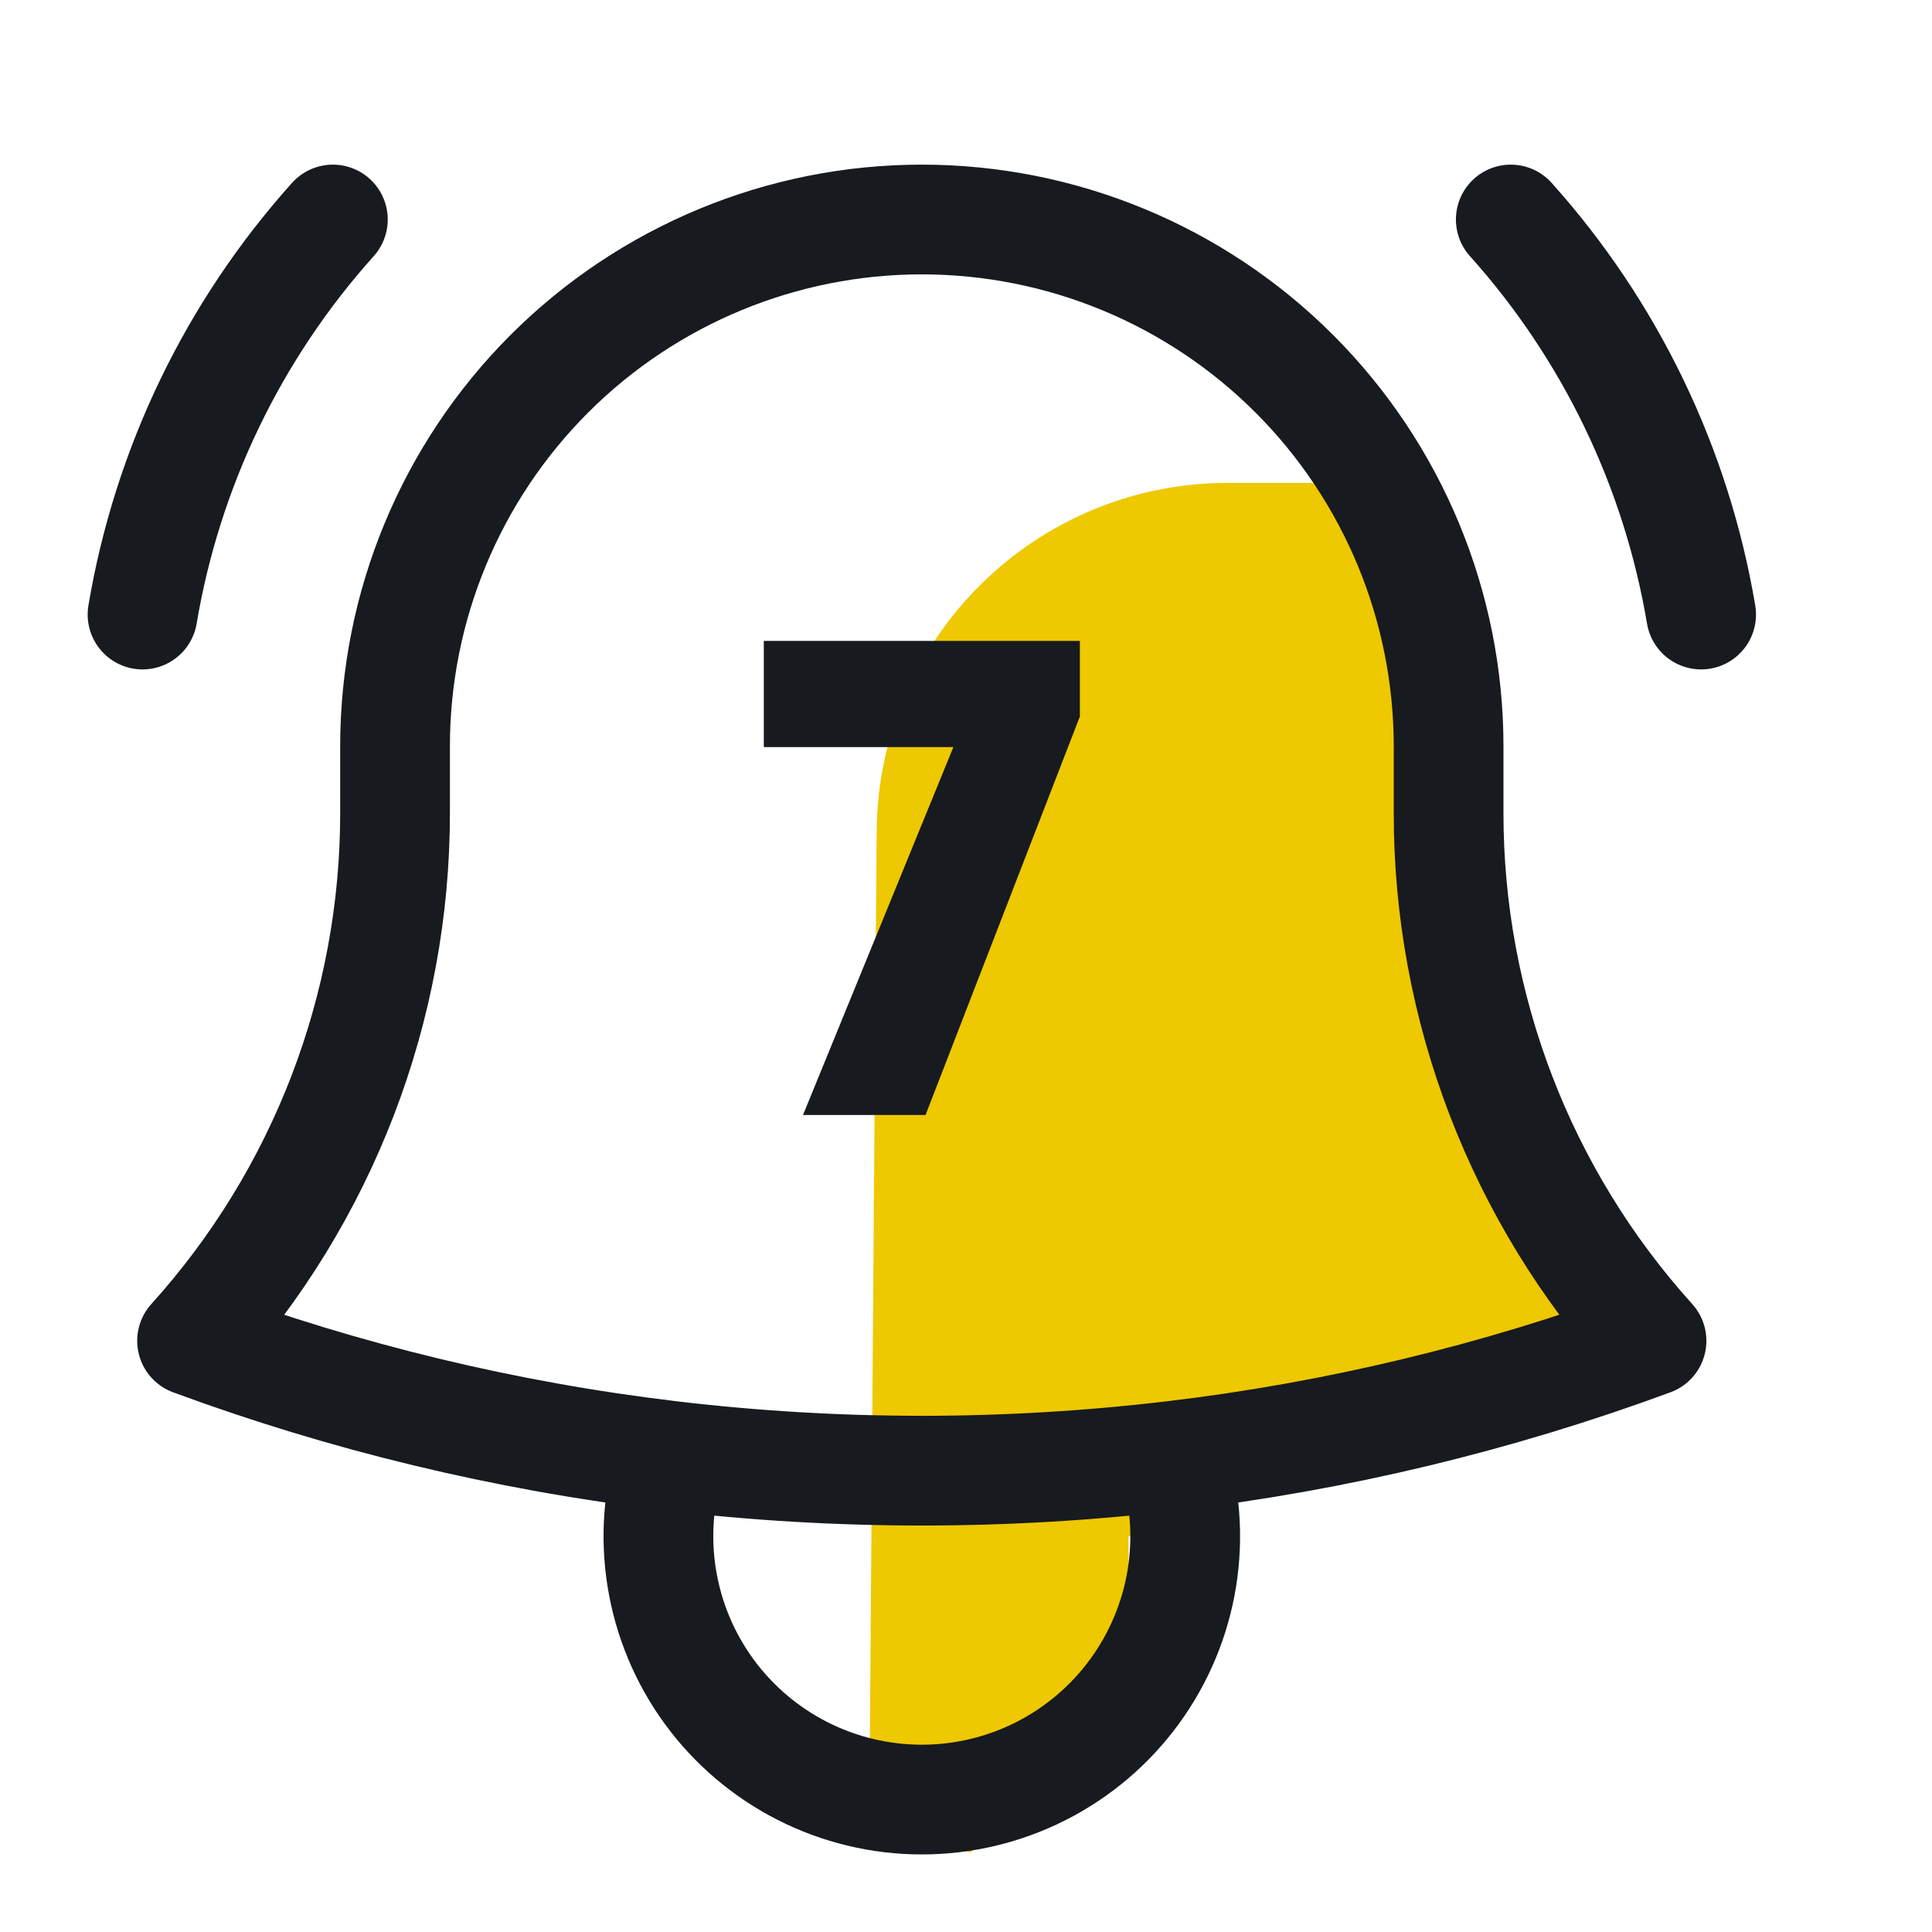 <svg width="44" height="44" viewBox="0 0 44 44" fill="none" xmlns="http://www.w3.org/2000/svg">
<g clip-path="url(#clip0_253_3749)">
<path fill-rule="evenodd" clip-rule="evenodd" d="M34.1 21.195H32.901V22.994L36.5 30.793L25.702 34.992V38.591L22.103 42.19L19.797 41.498L19.965 18.936C19.997 14.542 23.569 10.998 27.963 10.998H31.1L34.099 21.195L34.1 21.195Z" fill="#EEC800"/>
<path d="M26.706 33.156C30.432 32.715 34.092 31.835 37.612 30.536C34.631 27.235 32.984 22.943 32.991 18.495V17.096V16.996C32.991 13.814 31.727 10.762 29.477 8.512C27.227 6.263 24.176 4.999 20.994 4.999C17.812 4.999 14.761 6.263 12.511 8.512C10.261 10.762 8.997 13.814 8.997 16.996V18.495C9.003 22.943 7.355 27.235 4.374 30.536C7.839 31.816 11.492 32.706 15.281 33.156M26.706 33.156C22.911 33.606 19.076 33.606 15.281 33.156M26.706 33.156C26.994 34.055 27.066 35.01 26.916 35.943C26.765 36.875 26.396 37.759 25.839 38.522C25.283 39.285 24.553 39.905 23.712 40.333C22.869 40.761 21.938 40.984 20.994 40.984C20.049 40.984 19.118 40.761 18.276 40.333C17.434 39.905 16.705 39.285 16.148 38.522C15.591 37.759 15.223 36.875 15.072 35.943C14.921 35.01 14.993 34.055 15.281 33.156M3.246 13.996C3.81 10.647 5.313 7.527 7.581 4.999M34.407 4.999C36.674 7.527 38.178 10.647 38.742 13.996" stroke="#171A1E" stroke-width="2.499" stroke-linecap="round" stroke-linejoin="round"/>
<path d="M18.288 25.393L21.713 17.014H17.395V14.596H24.593V16.319L21.079 25.393H18.288Z" fill="#171A1E"/>
</g>
<defs>
<clipPath id="clip0_253_3749">
<rect width="43.989" height="43.989" fill="white"/>
</clipPath>
</defs>
</svg>
